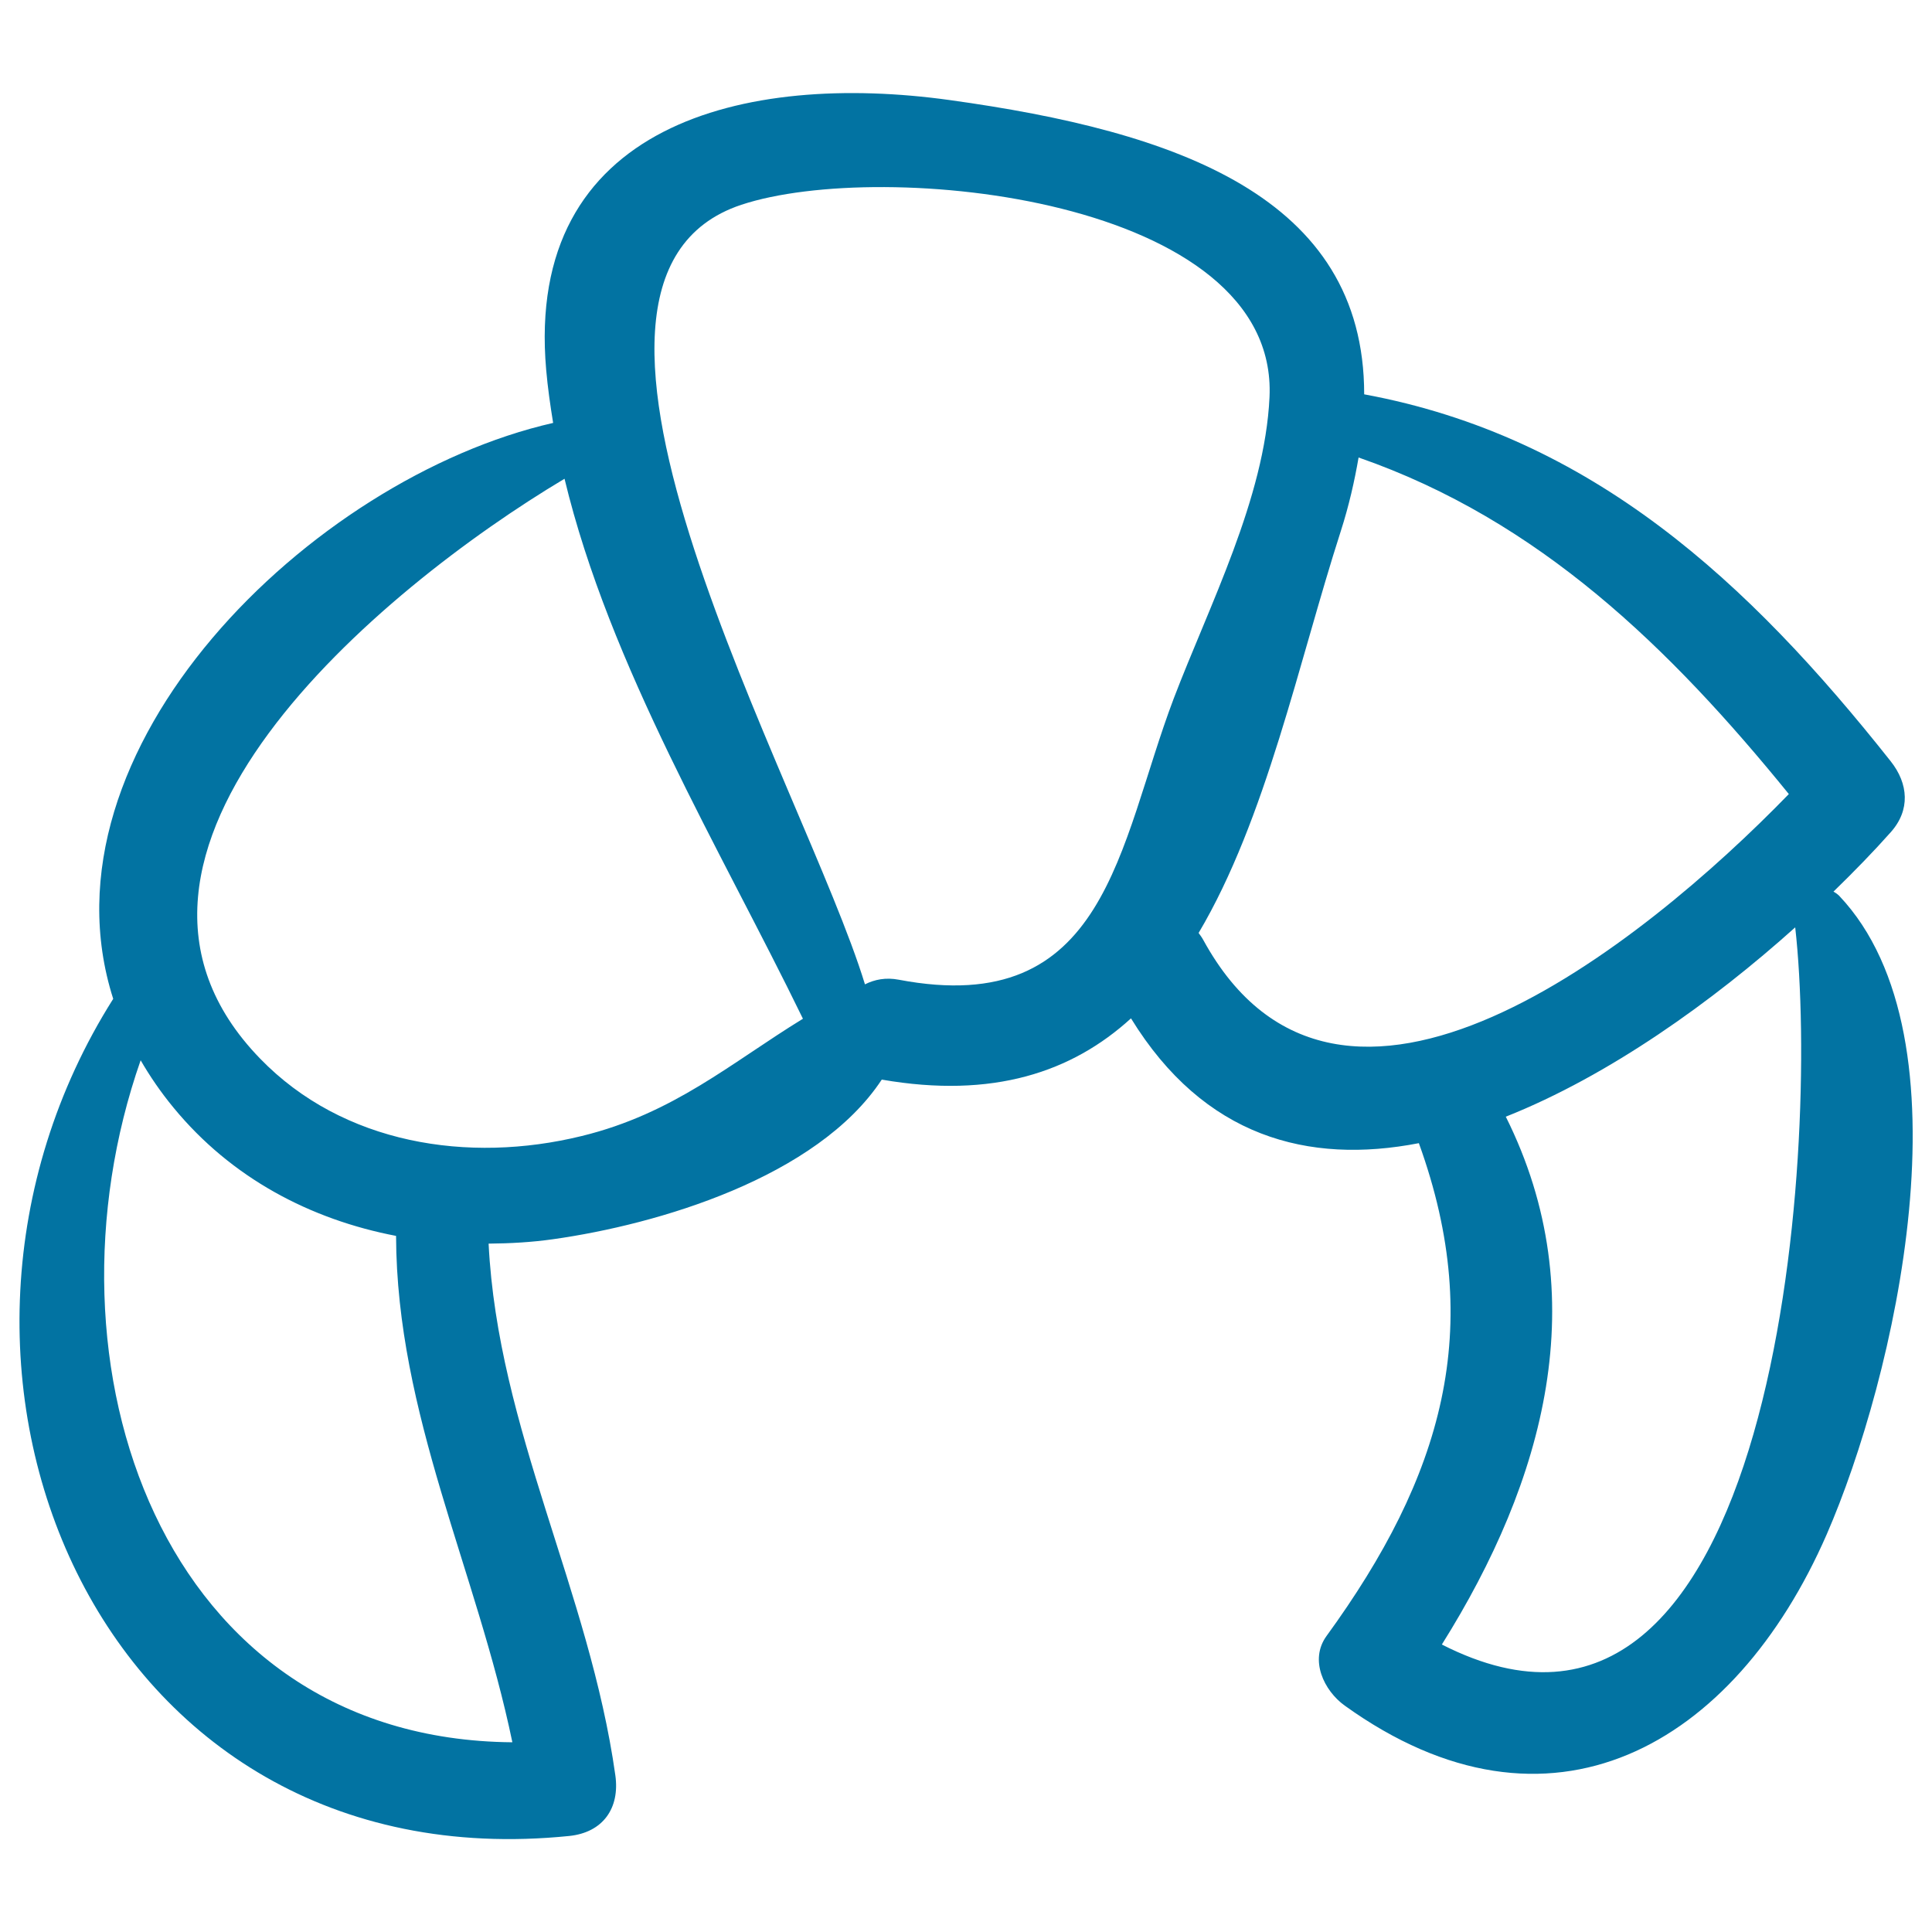 <svg xmlns="http://www.w3.org/2000/svg" viewBox="0 0 1000 1000" style="fill:#0273a2">
<title>Croissant Outline SVG icon</title>
<g><path d="M952,463.7c-0.9-0.9-1.9-1.6-3-2.2c10.9-10.6,20.9-20.9,29.6-30.7c10.3-11.5,9.2-25.2,0-36.8c-73.5-92.8-154.6-168.1-272.5-189.9C706.1,101.6,608.6,68,491.6,51.8C385.9,37.1,271.5,63.9,282.7,191.4c0.8,9.2,2.1,18.3,3.6,27.5c-125.5,28.6-269,169.1-227.7,298.1c-119.7,189.3-9.2,458.2,236,433.3c17.5-1.8,26.3-14.4,23.9-31.4c-13.4-95.3-60.8-179.1-65.6-275.2c11.2-0.1,22.3-0.7,33.5-2.3c53.9-7.6,136.5-31.8,170-82.6c57.6,10,98.5-3.9,129-31.7c37.8,61.5,91.8,75.7,149,64.6c34.8,96.1,12.1,172.7-47.8,255.1c-9,12.4-1.3,28.3,9.4,36c106.1,76.3,201.7,20.9,249.5-88.6C980.4,714.1,1022,537.7,952,463.7z M265.2,901.8C83.1,900.3,17.8,706,72.8,548.8c4.8,8.3,10.4,16.5,17,24.5c30,36.5,70.9,57.9,115.2,66.4C205.3,732.1,246.7,812.7,265.2,901.8z M301.1,588c-58.7,14.4-123.6,4.2-166.5-40.1C31.9,442,196.8,304.7,292.2,247.8c23.4,97.3,80.6,191.5,123.4,279.5C378.4,550.1,348.7,576.4,301.1,588z M465.2,507.1c-6.7-1.3-12.6-0.1-17.5,2.4c-31.2-102.2-183.2-363.9-64-403.5c72.9-24.2,278.1-3.6,273.4,99.5c-2.4,52.3-31.3,108.1-49.6,156.1C578.7,437.6,573.1,527.6,465.2,507.1z M622.8,486.5c-0.7-1.3-1.6-2.5-2.4-3.6c34.9-58.9,51.8-140.3,73.5-207.7c4.4-13.7,7.2-26.3,9.3-38.4c93.5,32.5,161.2,98.5,222.7,174.2C850.4,488.8,693.3,615.4,622.8,486.5z M746.3,851.2c53.1-84.7,79.6-180.1,33.1-273.2c53.6-21.3,107-59.6,149.8-98C942.3,596.3,919.4,939.4,746.3,851.2z"/></g>
</svg>